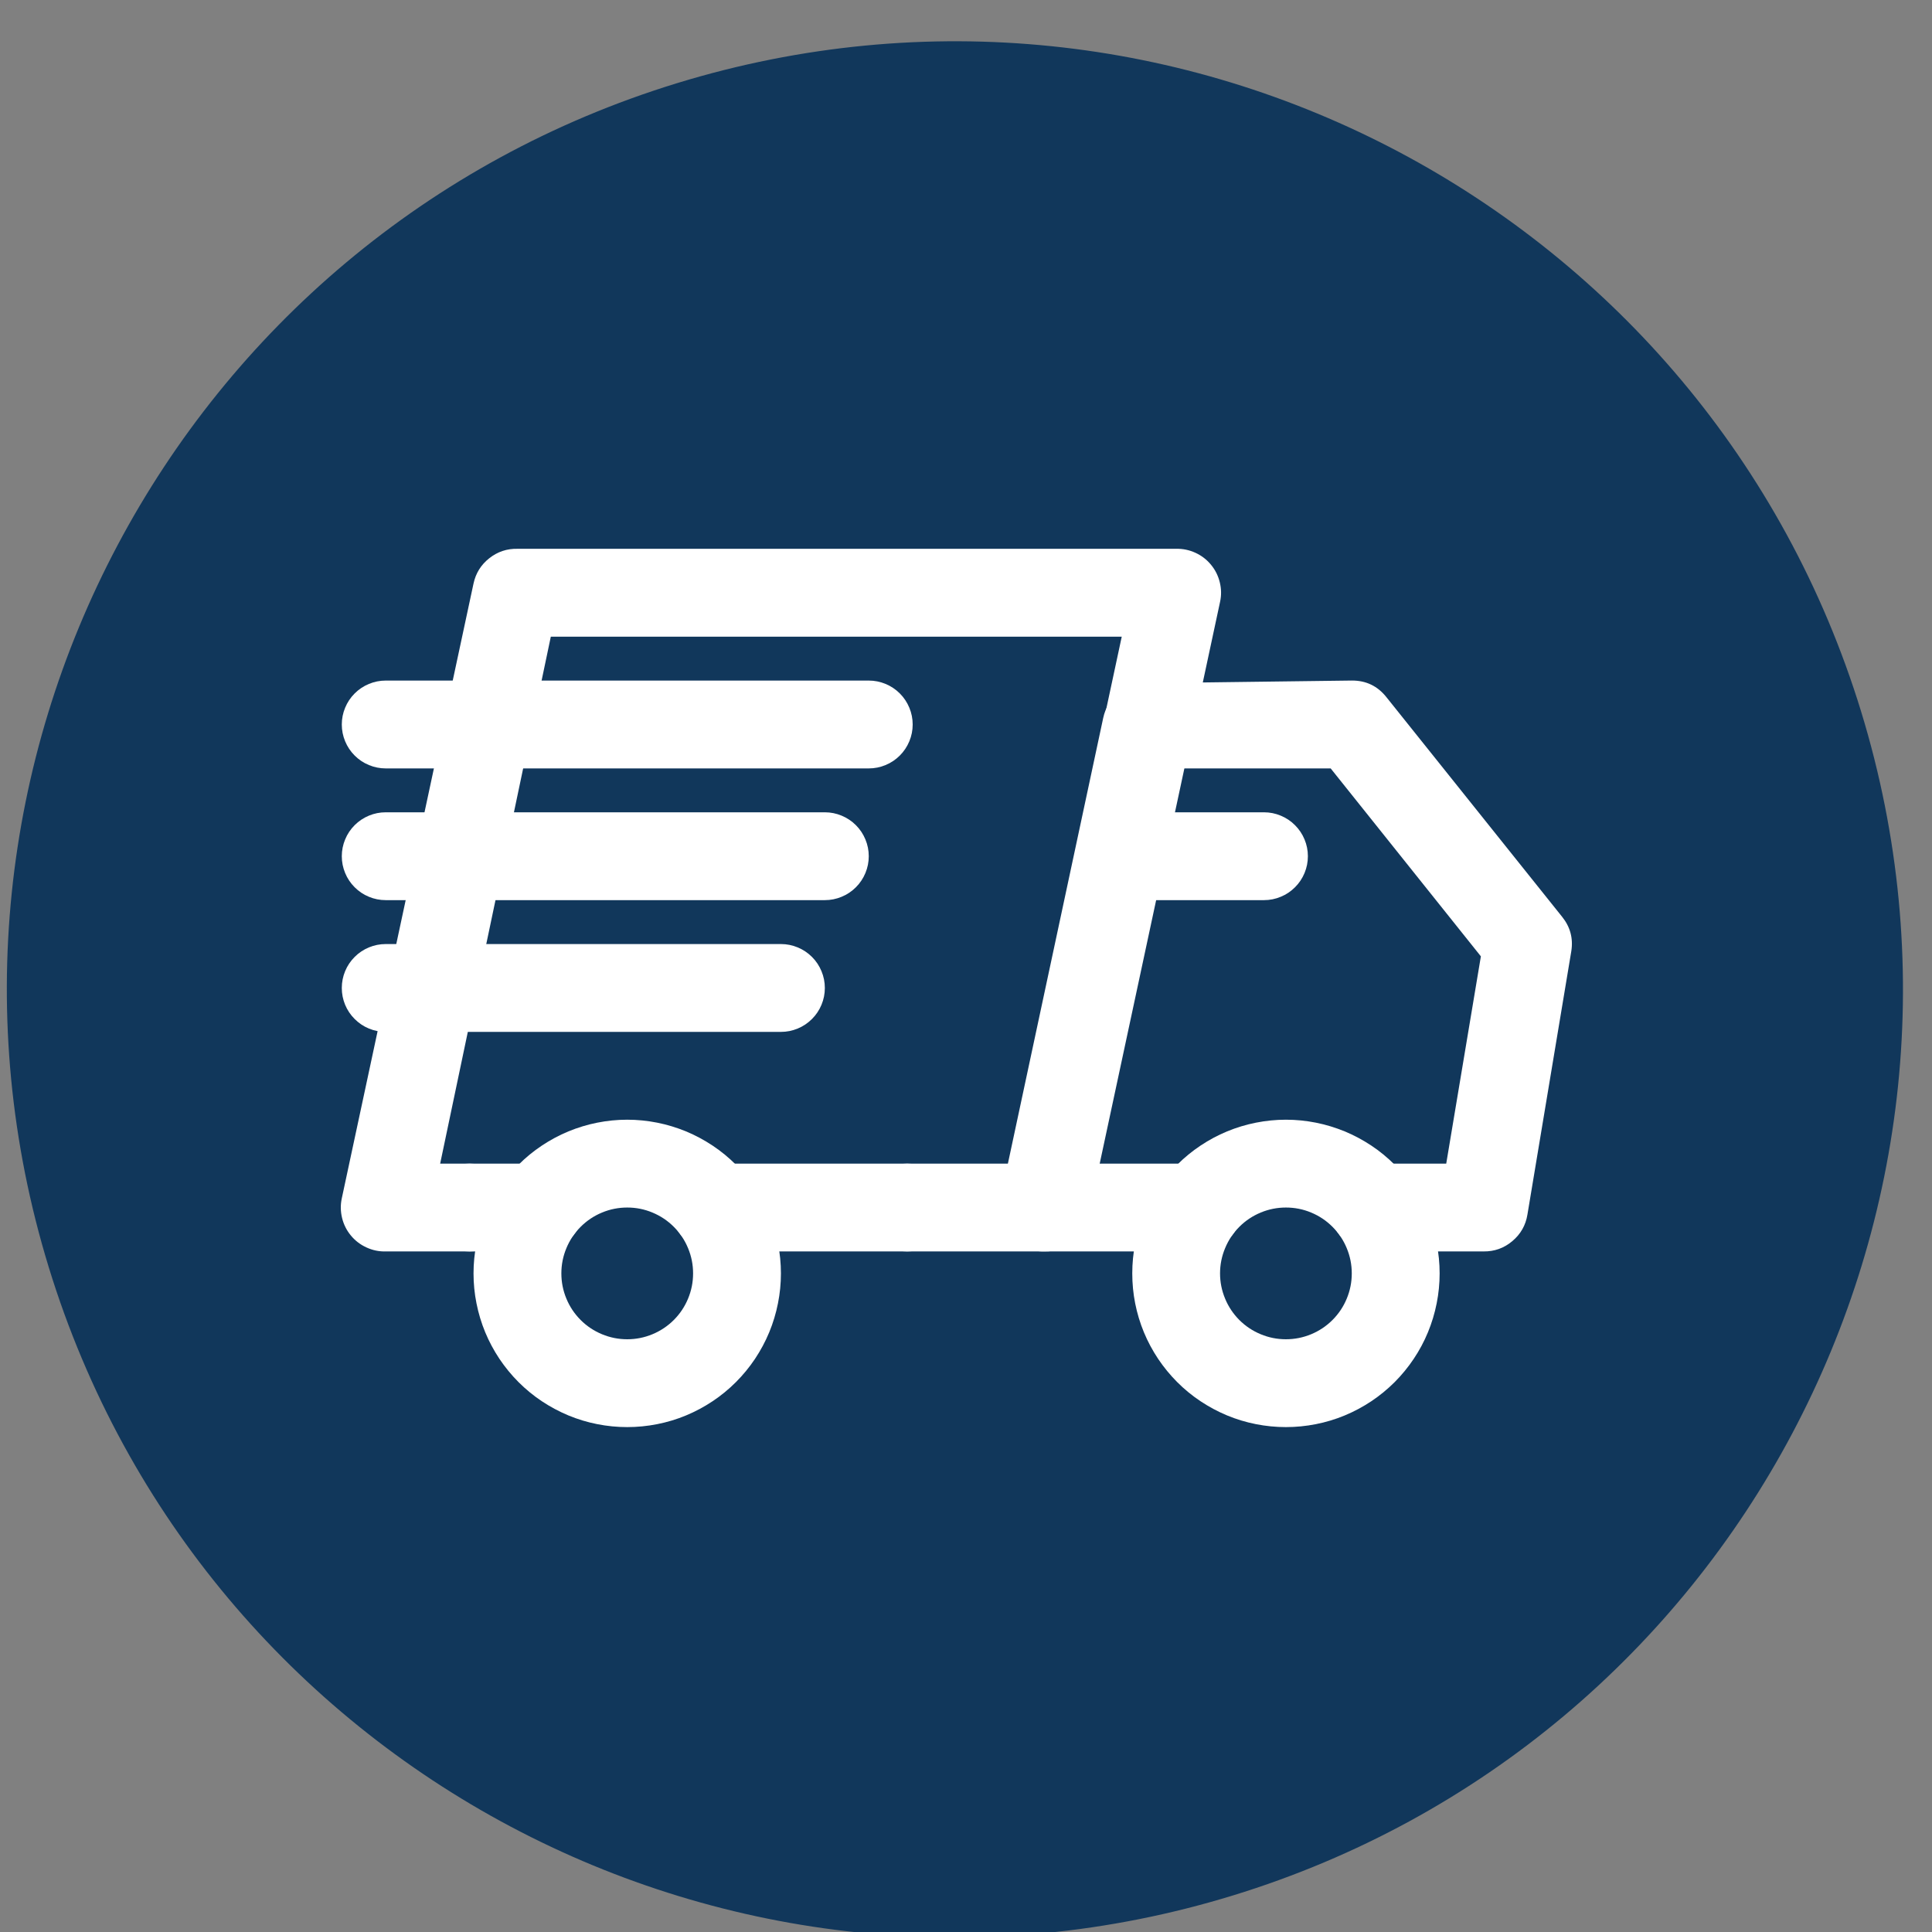 <svg xmlns="http://www.w3.org/2000/svg" xmlns:xlink="http://www.w3.org/1999/xlink" id="Layer_1" x="0px" y="0px" width="70.87px" height="70.87px" viewBox="0 0 70.87 70.87" xml:space="preserve"><rect x="0" y="0" width="70.87" height="70.87" fill="#808080" stroke="none"/><path fill="#11375B" d="M68.268,26.094C62.635,7.736,43.188-2.58,24.831,3.052C6.473,8.684-3.843,28.13,1.789,46.488 C7.42,64.846,26.867,75.162,45.225,69.53C63.582,63.899,73.898,44.453,68.268,26.094"></path><path fill="#FFFFFF" d="M23.008,44.295c-0.32,0-0.629,0.061-0.925,0.184s-0.557,0.297-0.784,0.524 c-0.226,0.226-0.401,0.487-0.523,0.784c-0.123,0.295-0.184,0.604-0.184,0.924s0.061,0.629,0.184,0.925 c0.122,0.296,0.297,0.558,0.523,0.784c0.227,0.227,0.488,0.4,0.784,0.523s0.605,0.184,0.925,0.184c0.32,0,0.629-0.061,0.925-0.184 c0.296-0.123,0.557-0.297,0.784-0.523c0.226-0.227,0.401-0.488,0.523-0.784c0.123-0.296,0.184-0.604,0.184-0.925 s-0.061-0.629-0.184-0.924c-0.122-0.297-0.297-0.559-0.523-0.784c-0.227-0.228-0.488-0.401-0.784-0.524 C23.637,44.355,23.329,44.295,23.008,44.295 M23.008,52.349c-0.37,0-0.737-0.036-1.1-0.108c-0.363-0.072-0.715-0.178-1.058-0.32 c-0.341-0.143-0.666-0.316-0.974-0.521s-0.593-0.439-0.855-0.701c-0.261-0.262-0.495-0.547-0.701-0.854 c-0.205-0.308-0.379-0.632-0.521-0.974c-0.141-0.342-0.248-0.695-0.32-1.059c-0.073-0.363-0.109-0.73-0.109-1.1 c0-0.37,0.036-0.737,0.109-1.1c0.072-0.363,0.179-0.715,0.32-1.058c0.142-0.342,0.316-0.667,0.521-0.976 c0.206-0.307,0.44-0.592,0.701-0.854c0.262-0.262,0.547-0.496,0.855-0.701s0.633-0.379,0.974-0.521 c0.343-0.141,0.695-0.248,1.058-0.32c0.363-0.072,0.73-0.109,1.1-0.109s0.737,0.037,1.1,0.109s0.716,0.18,1.058,0.32 c0.342,0.143,0.666,0.316,0.974,0.521c0.308,0.205,0.593,0.439,0.855,0.701c0.261,0.262,0.495,0.547,0.701,0.854 c0.205,0.309,0.379,0.634,0.521,0.976c0.141,0.343,0.248,0.694,0.32,1.058c0.073,0.362,0.109,0.729,0.109,1.1 c0,0.369-0.036,0.736-0.109,1.1c-0.072,0.363-0.179,0.717-0.32,1.059c-0.142,0.342-0.316,0.666-0.521,0.974 c-0.206,0.308-0.44,0.593-0.701,0.854c-0.262,0.262-0.547,0.496-0.855,0.701c-0.308,0.205-0.632,0.379-0.974,0.521 c-0.342,0.143-0.695,0.248-1.058,0.32S23.378,52.349,23.008,52.349"></path><path fill="#FFFFFF" d="M47.17,44.295c-0.319,0-0.629,0.061-0.924,0.184c-0.297,0.123-0.558,0.297-0.785,0.524 c-0.226,0.226-0.4,0.487-0.522,0.784c-0.123,0.295-0.185,0.604-0.185,0.924s0.062,0.629,0.185,0.925 c0.122,0.296,0.297,0.558,0.522,0.784c0.228,0.227,0.488,0.4,0.785,0.523c0.295,0.123,0.604,0.184,0.924,0.184 c0.32,0,0.629-0.061,0.926-0.184c0.296-0.123,0.557-0.297,0.783-0.523s0.401-0.488,0.523-0.784c0.123-0.296,0.184-0.604,0.184-0.925 s-0.061-0.629-0.184-0.924c-0.122-0.297-0.297-0.559-0.523-0.784c-0.227-0.228-0.487-0.401-0.783-0.524 C47.799,44.355,47.49,44.295,47.17,44.295 M47.17,52.349c-0.369,0-0.736-0.036-1.1-0.108s-0.716-0.178-1.058-0.32 c-0.343-0.143-0.666-0.316-0.974-0.521c-0.309-0.205-0.594-0.439-0.855-0.701s-0.495-0.547-0.701-0.854 c-0.205-0.308-0.379-0.632-0.521-0.974c-0.141-0.342-0.248-0.695-0.32-1.059s-0.107-0.73-0.107-1.1c0-0.37,0.035-0.737,0.107-1.1 c0.072-0.363,0.18-0.715,0.32-1.058c0.143-0.342,0.316-0.667,0.521-0.976c0.206-0.307,0.439-0.592,0.701-0.854 s0.547-0.496,0.855-0.701c0.308-0.205,0.631-0.379,0.974-0.521c0.342-0.141,0.694-0.248,1.058-0.32s0.73-0.109,1.1-0.109 c0.371,0,0.738,0.037,1.101,0.109s0.715,0.18,1.058,0.32c0.342,0.143,0.666,0.316,0.975,0.521c0.308,0.205,0.593,0.439,0.855,0.701 c0.26,0.262,0.494,0.547,0.7,0.854c0.205,0.309,0.379,0.634,0.521,0.976c0.142,0.343,0.248,0.694,0.32,1.058 c0.073,0.362,0.109,0.729,0.109,1.1c0,0.369-0.036,0.736-0.109,1.1c-0.072,0.363-0.179,0.717-0.32,1.059s-0.315,0.666-0.521,0.974 c-0.206,0.308-0.44,0.593-0.7,0.854c-0.263,0.262-0.548,0.496-0.855,0.701c-0.309,0.205-0.633,0.379-0.975,0.521 c-0.343,0.143-0.695,0.248-1.058,0.32S47.541,52.349,47.17,52.349"></path><path fill="#FFFFFF" d="M38.311,45.905h-5.025c-0.213,0-0.419-0.04-0.616-0.122c-0.198-0.082-0.372-0.199-0.523-0.35 s-0.267-0.325-0.349-0.521c-0.082-0.199-0.123-0.404-0.123-0.617s0.041-0.42,0.123-0.617s0.198-0.371,0.349-0.522 s0.325-0.267,0.523-0.349c0.197-0.082,0.403-0.123,0.616-0.123h3.721l4.141-19.329H20.205l-4.059,19.329h1.079 c0.214,0,0.42,0.041,0.617,0.123c0.197,0.082,0.371,0.197,0.523,0.349c0.151,0.151,0.267,0.325,0.349,0.522 c0.081,0.197,0.122,0.404,0.122,0.617s-0.041,0.418-0.122,0.617c-0.082,0.196-0.198,0.371-0.349,0.521 c-0.152,0.15-0.326,0.268-0.523,0.35c-0.197,0.082-0.403,0.122-0.617,0.122h-3.076c-0.247,0.007-0.482-0.043-0.706-0.146 c-0.224-0.102-0.415-0.248-0.572-0.438s-0.265-0.405-0.323-0.644c-0.058-0.24-0.062-0.48-0.01-0.721l4.832-22.552 c0.082-0.378,0.274-0.687,0.577-0.926c0.303-0.24,0.648-0.355,1.034-0.347h24.162c0.248-0.005,0.482,0.043,0.707,0.146 c0.224,0.102,0.414,0.248,0.571,0.438c0.157,0.19,0.265,0.405,0.323,0.645c0.059,0.239,0.063,0.479,0.01,0.72l-4.832,22.551 c-0.08,0.377-0.273,0.687-0.576,0.927C39.042,45.799,38.697,45.914,38.311,45.905"></path><path fill="#FFFFFF" d="M33.27,45.905H26.23c-0.214,0-0.419-0.04-0.617-0.122c-0.197-0.082-0.371-0.199-0.522-0.35 s-0.268-0.325-0.349-0.521c-0.082-0.199-0.123-0.404-0.123-0.617s0.041-0.42,0.123-0.617c0.081-0.197,0.198-0.371,0.349-0.522 s0.325-0.267,0.522-0.349c0.198-0.082,0.403-0.123,0.617-0.123h7.039c0.214,0,0.419,0.041,0.616,0.123 c0.198,0.082,0.372,0.197,0.523,0.349s0.267,0.325,0.349,0.522s0.123,0.404,0.123,0.617s-0.041,0.418-0.123,0.617 c-0.082,0.196-0.198,0.371-0.349,0.521s-0.325,0.268-0.523,0.35C33.688,45.865,33.483,45.905,33.27,45.905"></path><path fill="#FFFFFF" d="M19.787,45.905h-2.561c-0.214,0-0.419-0.04-0.617-0.122c-0.197-0.082-0.371-0.199-0.522-0.35 c-0.151-0.15-0.268-0.325-0.349-0.521c-0.082-0.199-0.123-0.404-0.123-0.617s0.041-0.42,0.123-0.617 c0.081-0.197,0.198-0.371,0.349-0.522c0.151-0.151,0.325-0.267,0.522-0.349c0.198-0.082,0.403-0.123,0.617-0.123h2.561 c0.214,0,0.419,0.041,0.616,0.123c0.198,0.082,0.372,0.197,0.523,0.349s0.267,0.325,0.349,0.522s0.123,0.404,0.123,0.617 s-0.041,0.418-0.123,0.617c-0.082,0.196-0.198,0.371-0.349,0.521s-0.325,0.268-0.523,0.35 C20.206,45.865,20.001,45.905,19.787,45.905"></path><path fill="#FFFFFF" d="M54.42,45.905h-4.027c-0.215,0-0.42-0.04-0.616-0.122c-0.198-0.082-0.372-0.199-0.522-0.35 c-0.152-0.15-0.269-0.325-0.35-0.521c-0.082-0.199-0.123-0.404-0.123-0.617s0.041-0.42,0.123-0.617 c0.081-0.197,0.197-0.371,0.35-0.522c0.15-0.151,0.324-0.267,0.522-0.349c0.196-0.082,0.401-0.123,0.616-0.123h2.658l1.271-7.603 l-5.51-6.894h-5.428l-3.076,14.497h3.641c0.213,0,0.419,0.041,0.616,0.123c0.198,0.082,0.372,0.197,0.522,0.349 c0.151,0.151,0.268,0.325,0.35,0.522s0.123,0.404,0.123,0.617s-0.041,0.418-0.123,0.617c-0.082,0.196-0.198,0.371-0.35,0.521 c-0.15,0.15-0.324,0.268-0.522,0.35c-0.197,0.082-0.403,0.122-0.616,0.122h-5.639c-0.246,0.007-0.481-0.043-0.705-0.146 c-0.225-0.102-0.415-0.248-0.572-0.438s-0.266-0.405-0.323-0.644c-0.058-0.24-0.062-0.48-0.01-0.721l3.769-17.623 c0.082-0.378,0.274-0.687,0.578-0.926c0.303-0.24,0.647-0.355,1.033-0.347l7.508-0.096c0.522-0.003,0.946,0.201,1.271,0.612 l6.443,8.054c0.297,0.369,0.41,0.787,0.338,1.256l-1.61,9.665c-0.063,0.394-0.249,0.719-0.554,0.976 C55.17,45.785,54.818,45.91,54.42,45.905"></path><path fill="#FFFFFF" d="M31.868,28.187H14.149c-0.213,0-0.419-0.041-0.616-0.123c-0.198-0.081-0.372-0.198-0.523-0.349 c-0.151-0.151-0.267-0.325-0.349-0.522c-0.082-0.198-0.123-0.403-0.123-0.617c0-0.213,0.041-0.419,0.123-0.616 c0.082-0.198,0.198-0.372,0.349-0.523s0.325-0.267,0.523-0.349c0.197-0.082,0.403-0.123,0.616-0.123h17.719 c0.214,0,0.419,0.041,0.616,0.123c0.198,0.082,0.372,0.198,0.523,0.349s0.267,0.325,0.349,0.523 c0.082,0.197,0.123,0.403,0.123,0.616c0,0.214-0.041,0.419-0.123,0.617c-0.082,0.197-0.198,0.371-0.349,0.522 c-0.151,0.151-0.325,0.268-0.523,0.349C32.287,28.146,32.082,28.187,31.868,28.187"></path><path fill="#FFFFFF" d="M30.257,33.019H14.149c-0.214,0-0.419-0.041-0.617-0.123c-0.197-0.081-0.371-0.198-0.522-0.349 c-0.151-0.151-0.268-0.325-0.349-0.522c-0.082-0.198-0.123-0.403-0.123-0.617c0-0.213,0.041-0.419,0.123-0.616 c0.081-0.198,0.198-0.372,0.349-0.523c0.151-0.151,0.325-0.267,0.522-0.349c0.198-0.082,0.403-0.123,0.617-0.123h16.108 c0.214,0,0.419,0.041,0.616,0.123c0.198,0.082,0.372,0.198,0.523,0.349s0.267,0.325,0.349,0.523 c0.082,0.197,0.123,0.403,0.123,0.616c0,0.214-0.041,0.419-0.123,0.617c-0.082,0.197-0.198,0.371-0.349,0.522 s-0.325,0.268-0.523,0.349C30.676,32.978,30.471,33.019,30.257,33.019"></path><path fill="#FFFFFF" d="M28.646,37.852H14.149c-0.214,0-0.419-0.041-0.617-0.123c-0.197-0.081-0.371-0.198-0.522-0.35 c-0.151-0.15-0.268-0.324-0.35-0.521c-0.081-0.198-0.122-0.402-0.122-0.617c0-0.213,0.041-0.419,0.122-0.616 c0.082-0.198,0.199-0.372,0.35-0.523c0.151-0.151,0.325-0.267,0.522-0.349c0.198-0.082,0.403-0.123,0.617-0.123h14.497 c0.214,0,0.419,0.041,0.616,0.123c0.198,0.082,0.372,0.198,0.523,0.349c0.151,0.151,0.267,0.325,0.349,0.523 c0.082,0.197,0.123,0.403,0.123,0.616c0,0.215-0.041,0.419-0.123,0.617c-0.082,0.197-0.198,0.371-0.349,0.521 c-0.151,0.151-0.325,0.269-0.523,0.35C29.065,37.811,28.86,37.852,28.646,37.852"></path><path fill="#FFFFFF" d="M46.365,33.019h-4.832c-0.214,0-0.42-0.041-0.617-0.123c-0.197-0.081-0.371-0.198-0.521-0.349 c-0.151-0.151-0.269-0.325-0.351-0.522c-0.081-0.198-0.122-0.403-0.122-0.617c0-0.213,0.041-0.419,0.122-0.616 c0.082-0.198,0.199-0.372,0.351-0.523c0.15-0.151,0.324-0.267,0.521-0.349s0.403-0.123,0.617-0.123h4.832 c0.214,0,0.419,0.041,0.615,0.123c0.199,0.082,0.373,0.198,0.523,0.349c0.151,0.151,0.268,0.325,0.35,0.523 c0.082,0.197,0.123,0.403,0.123,0.616c0,0.214-0.041,0.419-0.123,0.617c-0.082,0.197-0.198,0.371-0.35,0.522 c-0.15,0.151-0.324,0.268-0.523,0.349C46.784,32.978,46.579,33.019,46.365,33.019"></path></svg>